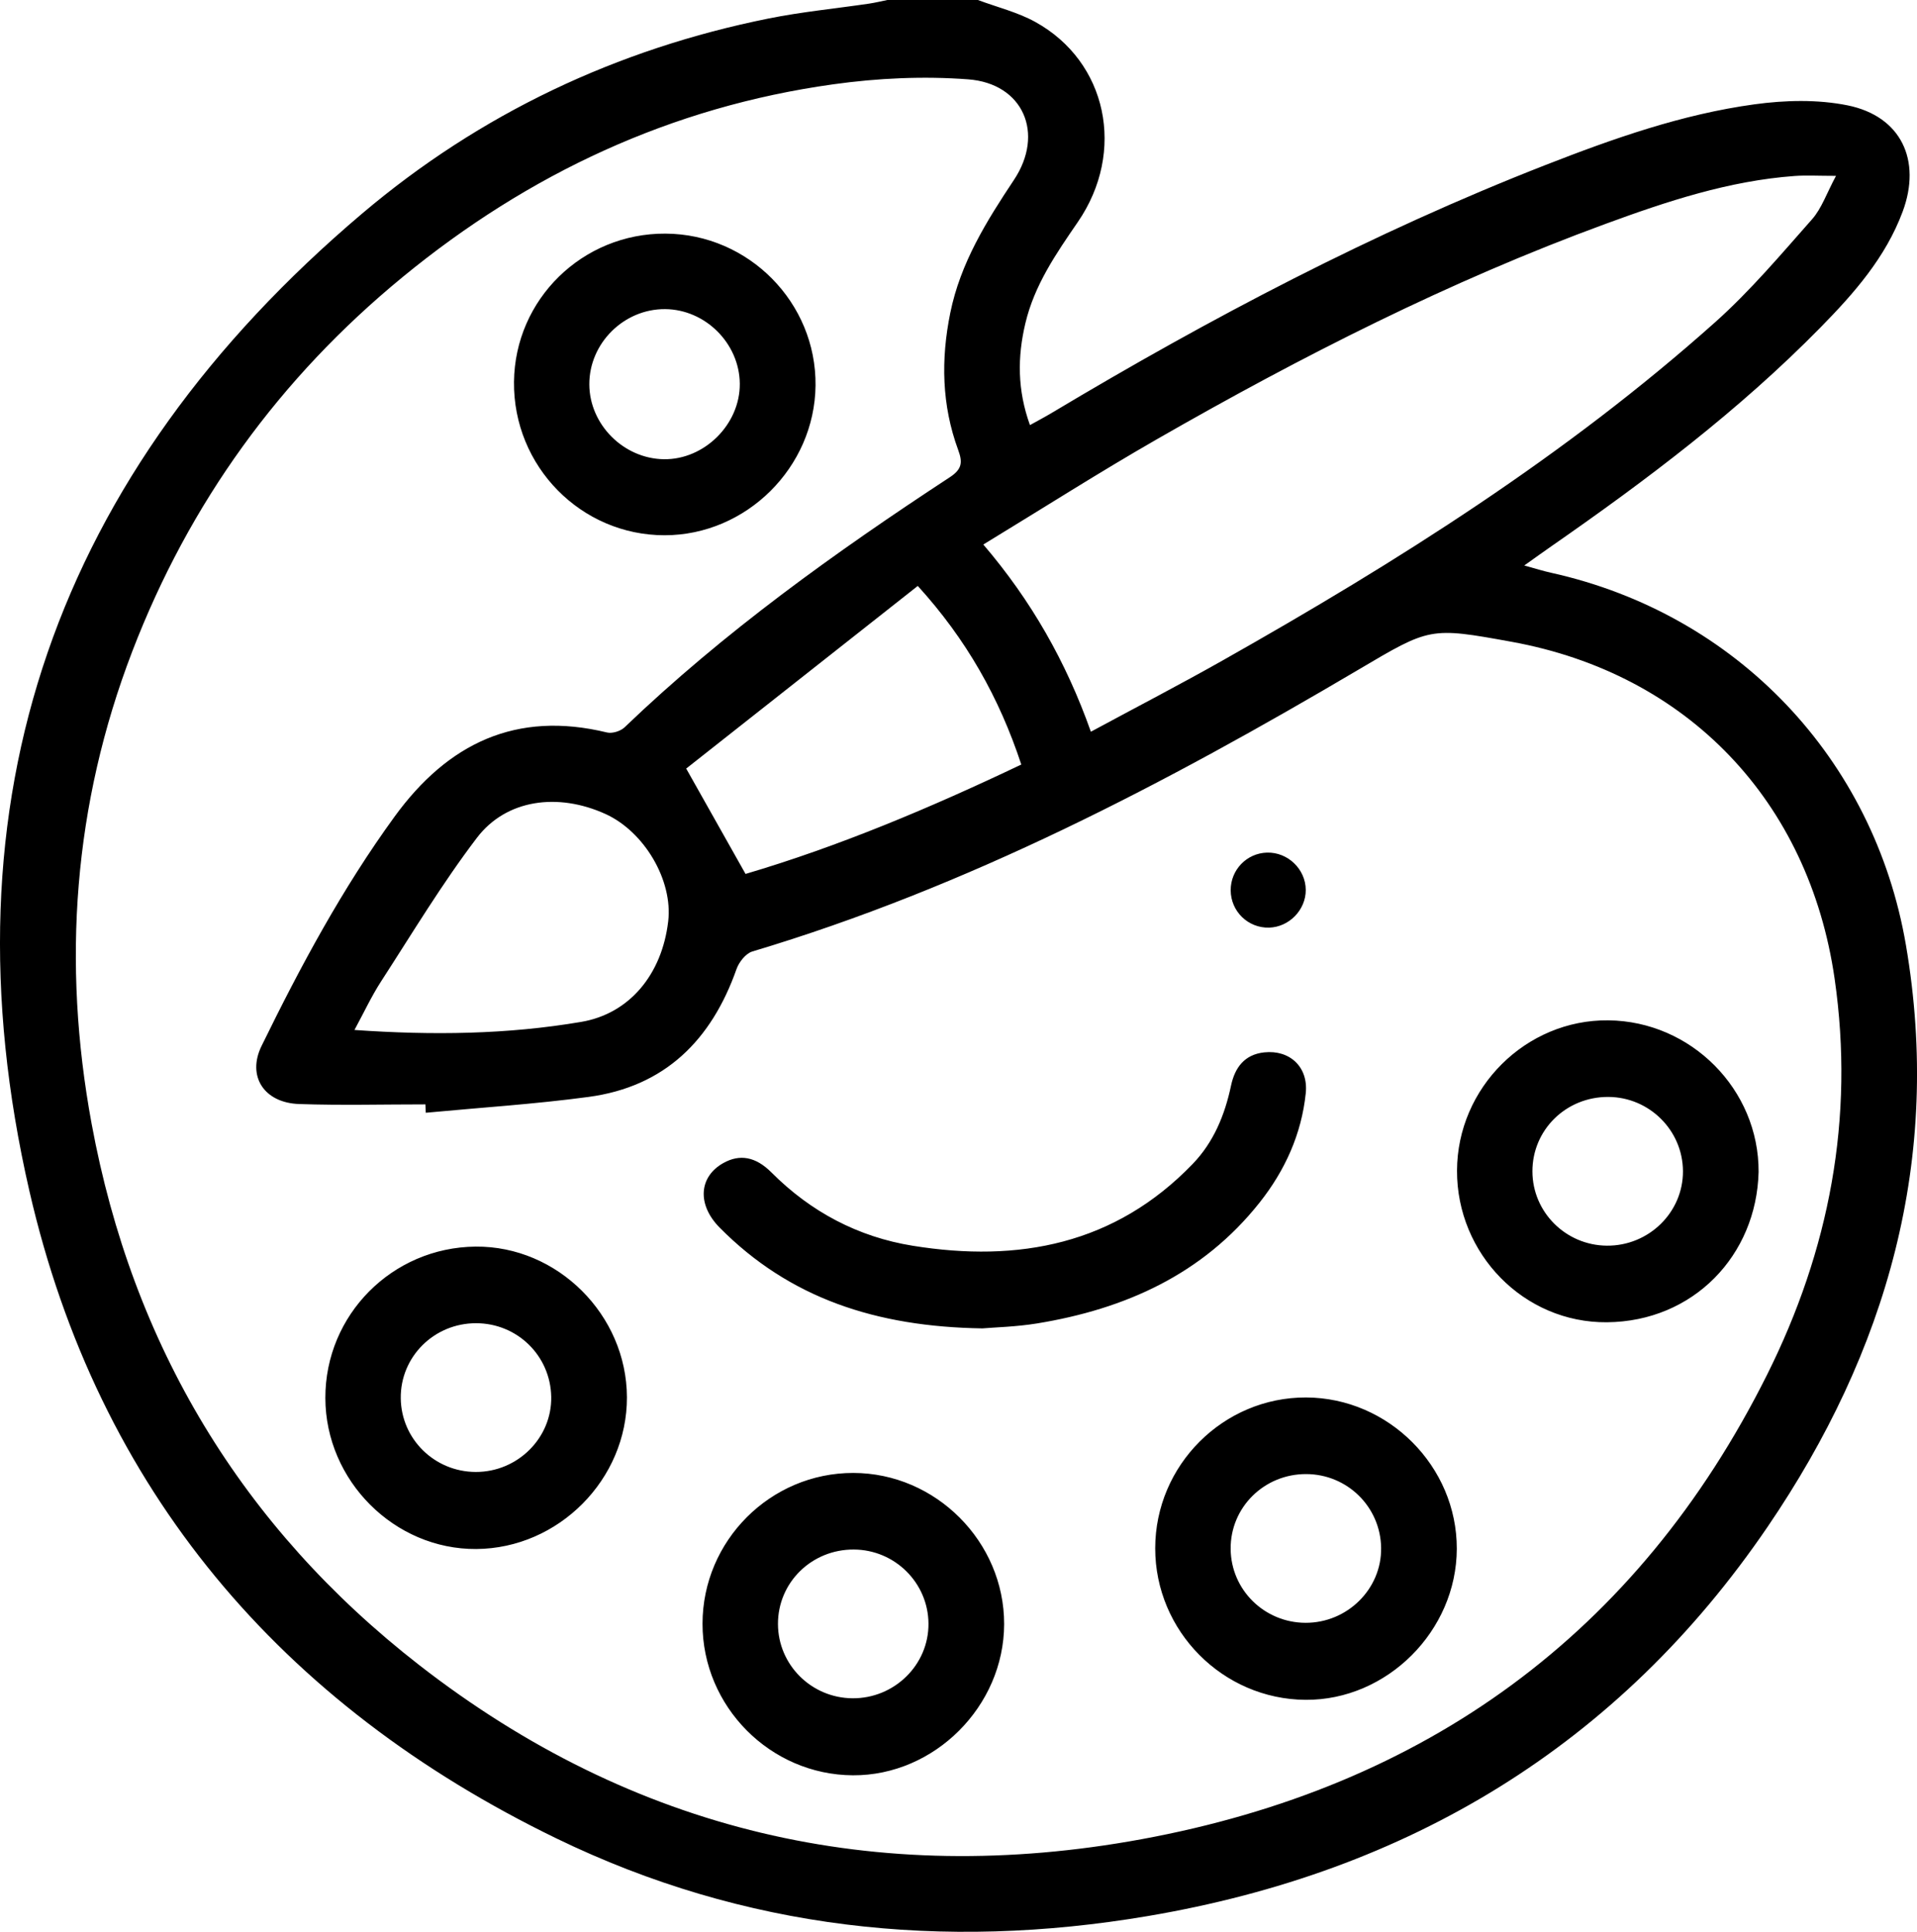 <?xml version="1.0" encoding="UTF-8"?>
<!-- Generator: Adobe Illustrator 27.1.1, SVG Export Plug-In . SVG Version: 6.00 Build 0)  -->
<svg xmlns="http://www.w3.org/2000/svg" xmlns:xlink="http://www.w3.org/1999/xlink" version="1.1" id="Layer_1" x="0px" y="0px" viewBox="0 0 507.19 511.21" style="enable-background:new 0 0 507.19 511.21;" xml:space="preserve">
<path d="M258.73,0c5.07,1.9,10.46,3.21,15.15,5.79c19.06,10.49,24.09,34.32,11.28,52.97c-5.75,8.38-11.47,16.65-13.87,26.78  c-2.12,8.92-2.14,17.65,1.21,26.95c2.09-1.16,3.93-2.13,5.72-3.2c41.94-25.09,85.09-47.8,130.67-65.62  c17.94-7.01,36.14-13.44,55.29-16.06c8.08-1.11,16.71-1.33,24.64,0.27c14.16,2.87,19.63,14.53,14.57,28.13  c-4.52,12.15-12.9,21.65-21.76,30.67c-21.52,21.92-45.94,40.33-71.09,57.81c-2.16,1.5-4.3,3.05-7.26,5.15  c2.91,0.8,5.01,1.47,7.16,1.94c49.07,10.9,85.4,49.23,93.82,98.51c9.66,56.55-5.03,107.58-36.58,153.91  c-39.45,57.95-95.13,91.37-164,103.03c-54.21,9.18-106.76,3.57-156.43-20.53C74.35,451.14,25.92,394.21,7.78,315.18  c-23.74-103.42,7.18-190.19,88.06-258.69c31.19-26.41,67.35-43.52,107.54-51.6c8.76-1.76,17.71-2.62,26.56-3.93  c1.63-0.24,3.23-0.64,4.84-0.96C242.76,0,250.75,0,258.73,0z M112.65,294.46c-0.03-0.74-0.06-1.48-0.1-2.22  c-11.13,0-22.28,0.29-33.4-0.09c-9.34-0.32-13.84-7.41-9.95-15.37c10.29-21.05,21.35-41.65,35.19-60.68  c14.1-19.39,32.17-28.11,56.21-22.27c1.38,0.34,3.59-0.35,4.64-1.36c26.27-25.2,55.71-46.29,86.05-66.18  c3.26-2.13,3.42-3.97,2.22-7.22c-4.36-11.85-4.6-23.94-2.09-36.28c2.69-13.2,9.55-24.21,16.85-35.19c8.16-12.27,2.46-25.5-12.1-26.6  c-11.81-0.9-23.95-0.33-35.7,1.31c-42.82,5.96-80.61,23.62-113.94,51C74,100.03,50.09,133.07,35,172.36  c-15.58,40.57-18.61,82.41-10.77,124.96c10.81,58.62,39.74,106.79,86.73,143.33c56.54,43.97,120.96,58.94,191.08,46.04  c74.87-13.77,131.15-54.16,165.47-122.88c16.45-32.93,23.22-67.89,17.88-104.84c-6.79-46.95-38.86-80.66-85.48-89.14  c-21.65-3.94-21.57-3.8-40.58,7.43c-50.97,30.11-103.24,57.47-160.3,74.53c-1.72,0.52-3.51,2.79-4.16,4.63  c-6.63,18.8-18.95,31.14-39.16,33.85C141.43,292.19,127.01,293.1,112.65,294.46z M288.62,193.63c12.22-6.6,23.7-12.55,34.95-18.91  c46.05-26.02,90.7-54.15,130.29-89.52c9.24-8.26,17.32-17.85,25.55-27.16c2.56-2.89,3.87-6.89,6.35-11.5  c-4.71,0-7.85-0.19-10.95,0.03c-17.39,1.27-33.77,6.71-49.96,12.65c-41.38,15.17-80.53,35.08-118.69,56.97  c-15.39,8.83-30.35,18.38-46,27.9C272.8,158.88,282.04,175.06,288.62,193.63z M181.55,203.38c5.72,10.16,10.62,18.87,15.7,27.88  c24.61-7.26,48.95-17.51,72.96-28.95c-5.86-17.76-14.56-33.15-27.39-47.26C221.93,171.53,201.33,187.77,181.55,203.38z   M93.78,272.55c20.69,1.45,40.44,1.19,60.02-2.14c12.75-2.17,21.35-12.57,22.99-26.62c1.27-10.81-6.29-23.71-16.62-28.4  c-12.54-5.69-26.22-3.9-33.99,6.31c-9.22,12.11-17.1,25.25-25.39,38.05C98.25,263.69,96.27,267.97,93.78,272.55z M465.28,310.12  c-0.54,22.1-17.28,39.58-40.12,39.78c-22.03,0.19-39.74-18.16-39.67-40.11c0.06-21.95,18.23-40.01,40.01-39.79  C447.44,270.22,465.39,288.32,465.28,310.12z M425.53,290.27c-11.17-0.06-20.11,8.7-20.09,19.71c0.02,10.77,8.81,19.55,19.68,19.65  c11.1,0.1,20.21-8.82,20.15-19.73C445.21,299.12,436.38,290.33,425.53,290.27z M165.87,369.74c0.06,21.73-18.07,40-39.85,40.16  c-21.67,0.15-39.89-18.07-39.94-39.95c-0.05-21.99,17.67-39.86,39.74-40.07C147.47,329.68,165.8,347.92,165.87,369.74z   M125.96,350.15c-11.13-0.01-20.06,8.9-19.93,19.87c0.13,10.8,8.95,19.46,19.84,19.49c11.09,0.03,20.18-9.03,19.97-19.9  C145.63,358.75,136.86,350.16,125.96,350.15z M305.64,409.69c0.02-21.97,18.02-39.96,39.91-39.89  c21.83,0.07,39.93,18.24,39.88,40.03c-0.05,21.74-18.46,40.13-40.02,39.98C323.51,449.66,305.62,431.61,305.64,409.69z   M345.38,429.43c11.09,0.05,20.19-8.96,20.03-19.84c-0.16-10.84-8.95-19.49-19.83-19.52c-11.14-0.03-20.08,8.84-19.98,19.82  C325.69,420.69,334.5,429.38,345.38,429.43z M265.67,429.77c-0.04,21.73-18.42,40.12-40,40.01c-21.87-0.11-39.81-18.19-39.8-40.1  c0.01-21.97,17.97-39.94,39.89-39.91C247.57,389.79,265.7,407.97,265.67,429.77z M225.9,410.04c-11.16-0.06-20.11,8.74-20.07,19.73  c0.04,10.78,8.83,19.54,19.7,19.63c11.1,0.09,20.2-8.85,20.12-19.76C245.58,418.85,236.75,410.09,225.9,410.04z M176.07,61.82  c22.02,0.12,39.94,18.27,39.7,40.21c-0.24,21.66-18.32,39.6-39.93,39.61c-22.14,0.01-40.08-18.28-39.85-40.6  C136.22,79.21,154.11,61.7,176.07,61.82z M175.96,81.8c-10.92-0.07-20.08,9.05-20.04,19.93c0.05,10.61,9.05,19.64,19.73,19.79  c10.73,0.15,20.18-9.27,20.08-20C195.64,90.87,186.61,81.87,175.96,81.8z M259.93,351.52c-28.18-0.42-51.07-8.01-69.53-26.67  c-6.06-6.13-5.49-13.54,1.08-17.14c4.21-2.31,8.39-1.7,12.62,2.54c10.42,10.46,22.95,17.07,37.37,19.4  c28,4.53,53.55-0.33,74.08-21.64c5.55-5.76,8.5-12.94,10.15-20.73c1-4.73,3.53-8.24,8.79-8.8c6.72-0.72,11.7,3.85,10.98,10.8  c-1.12,10.81-5.49,20.46-12.21,28.94c-15.06,19.01-35.58,28.18-58.89,31.99C268.82,351.11,263.14,351.24,259.93,351.52z   M345.47,235.49c0.03,5.27-4.38,9.82-9.67,9.98c-5.57,0.16-10.16-4.28-10.19-9.87c-0.03-5.4,4.22-9.82,9.58-9.98  C340.71,225.45,345.44,229.99,345.47,235.49z"></path>
</svg>
